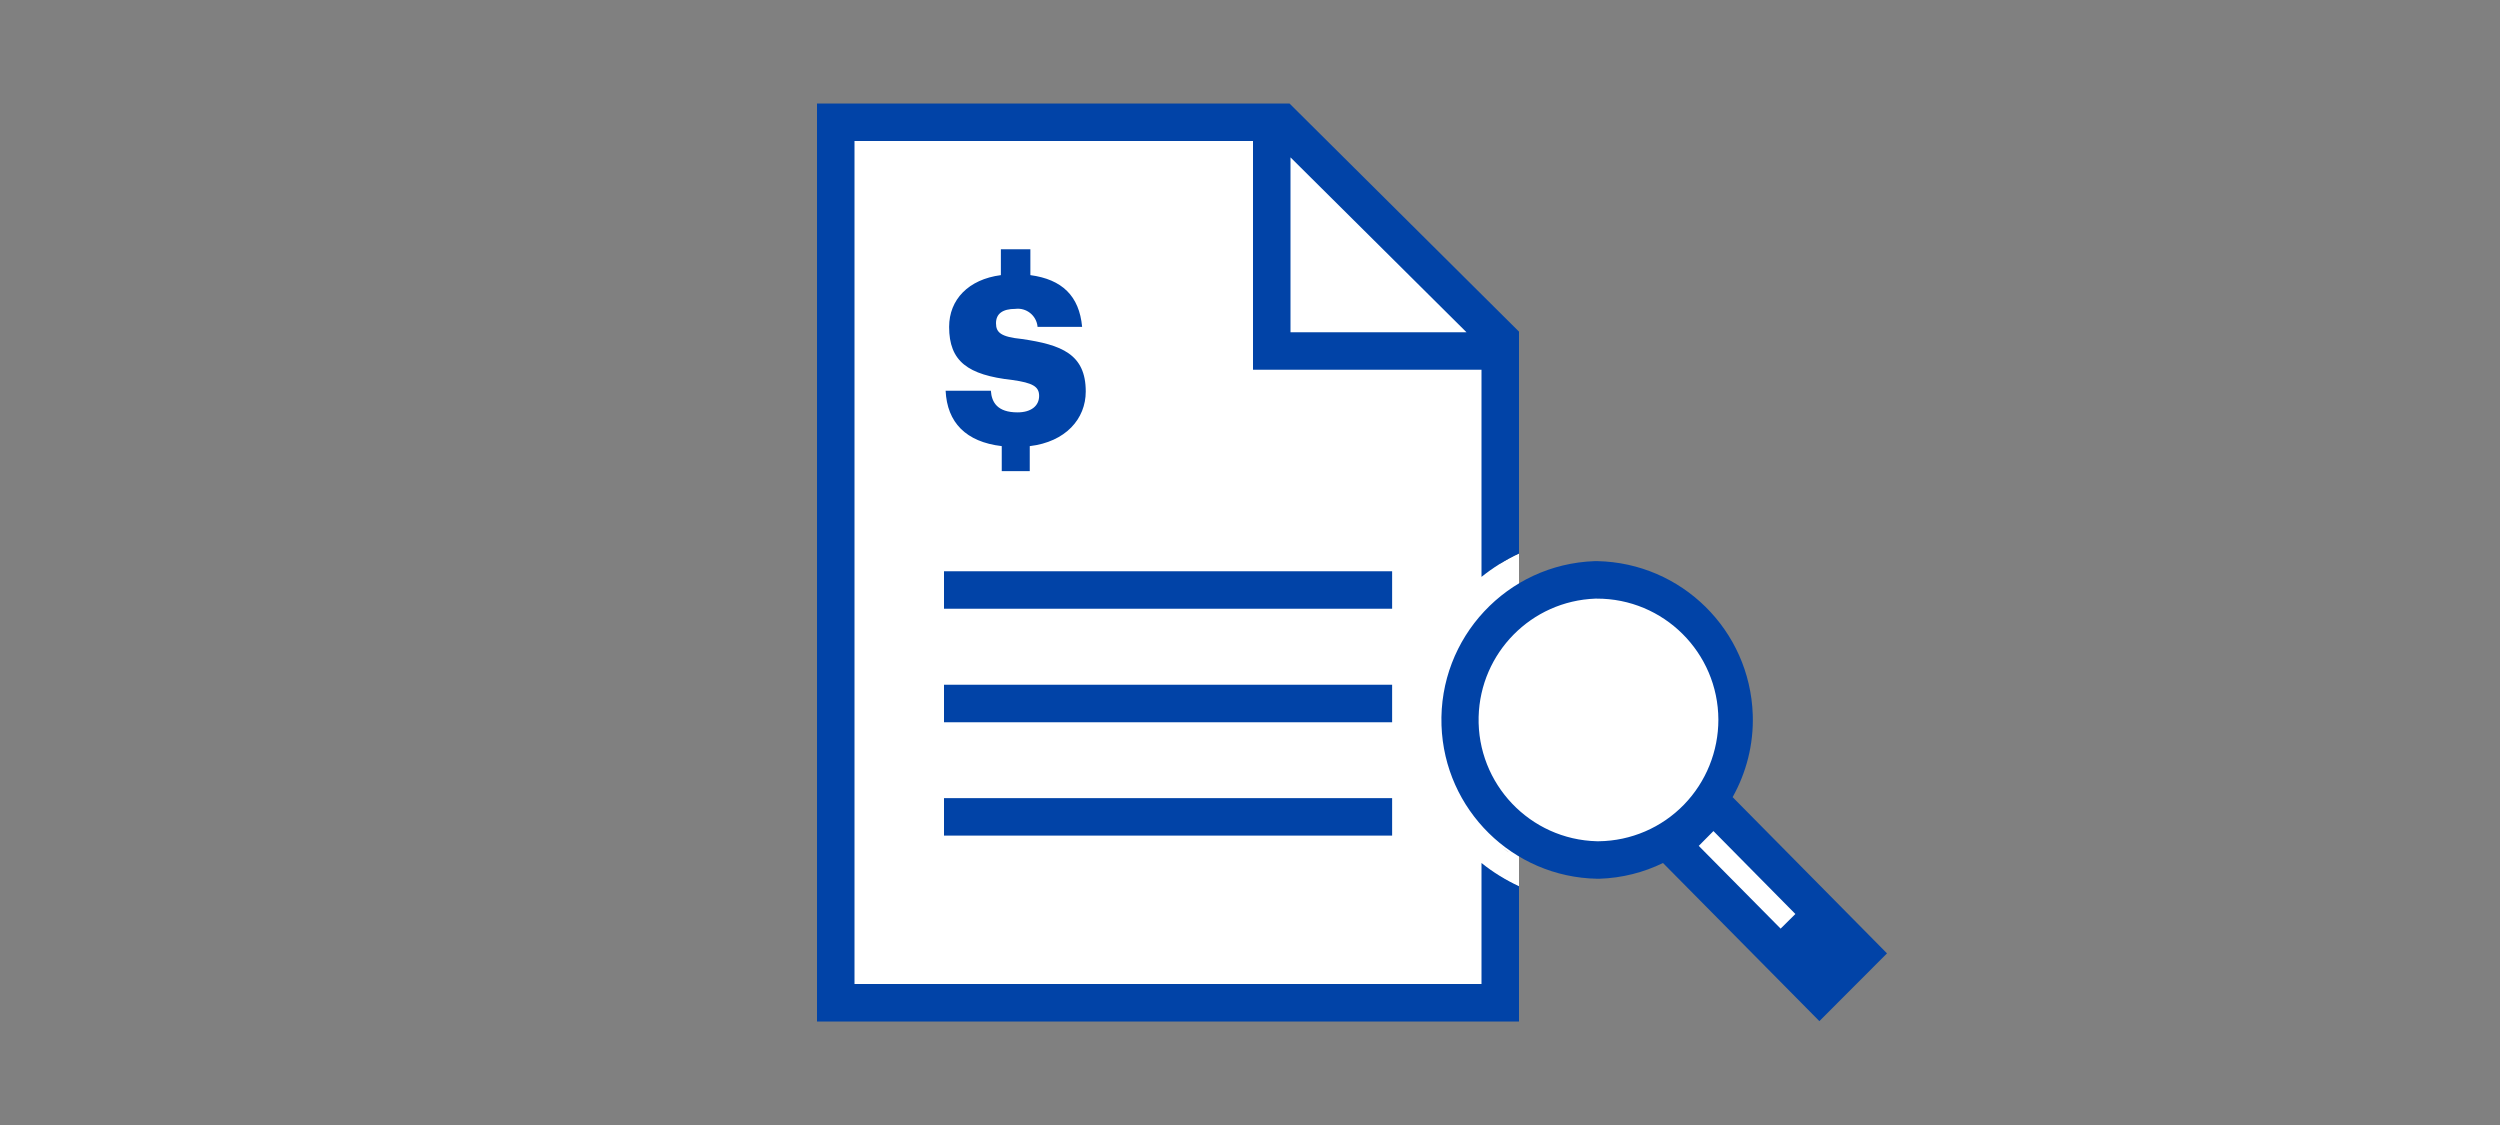 <?xml version="1.0" encoding="UTF-8"?><svg id="FLT_ART_WORKS" xmlns="http://www.w3.org/2000/svg" viewBox="0 0 200 90"><rect x="0" y="0" width="200" height="90" fill="#808080" stroke="none"/><defs><style>.cls-1{fill:#0143a7;}.cls-2{fill:#fff;}</style></defs><g id="billingDetails"><path class="cls-2" d="M127.72,45.33c-2.26,0-4.38,.62-6.2,1.69v-2.74c-.52,.24-1.02,.51-1.5,.81V27.15l-17.48-17.37h-35.68V80.22h53.16v-10.08c.48,.3,.98,.57,1.5,.81v-2.77c1.82,1.07,3.94,1.69,6.2,1.69,2.07,0,3.9-.41,5.53-1.26l12.26,12.67,4.96-5.04-12.16-12.45c1.07-1.82,1.68-3.94,1.68-6.2,0-6.78-5.5-12.27-12.27-12.27Zm-7.53,22.48h.01c.18,.13,.35,.27,.54,.39-.2-.11-.37-.26-.55-.39Z"/><path class="cls-1" d="M138.61,63.77c1.09-1.95,1.69-4.21,1.61-6.6-.23-6.75-5.69-12.14-12.44-12.28h-.19c-7.02,.24-12.51,6.12-12.27,13.14,.23,6.75,5.7,12.14,12.45,12.27h.18c1.83-.06,3.55-.51,5.09-1.26l12.51,12.65,5.41-5.42-12.35-12.5Zm-10.71,3.53h-.14c-5.36-.13-9.6-4.59-9.47-9.95,.13-5.12,4.21-9.27,9.34-9.46h.1c5.36-.02,9.72,4.32,9.74,9.68,0,2.53-.98,4.97-2.74,6.79-1.79,1.85-4.25,2.91-6.83,2.94Zm9.18-.81l6.55,6.63-1.18,1.17-6.55-6.62,1.17-1.18Z"/><path class="cls-1" d="M121.52,44.28V26.53l-18.36-18.25h-37.8V81.72h56.16v-10.82c-1.07-.5-2.08-1.12-3-1.86v9.68h-50.16V11.28h31.88V29.58h18.28v16.57c.92-.74,1.93-1.37,3-1.87Zm-18.28-31.69l14.08,13.99h-14.08V12.59Zm8.13,36.11h-35.85v-3h35.85v3Zm0,9.08h-35.85v-3h35.85v3Zm0,9.07h-35.85v-3h35.85v3Zm-30.38-36.45c-3.57-.4-5.06-1.49-5.06-4.25,0-2.19,1.55-3.8,4.14-4.14v-2.07h2.36v2.07c2.53,.34,3.91,1.66,4.14,4.14h-3.57s0-.04,0-.06c-.11-.87-.9-1.49-1.77-1.38-1.04,0-1.55,.4-1.55,1.15s.4,1.09,2.07,1.26c3.16,.46,5.11,1.2,5.11,4.2,0,2.19-1.61,4.03-4.48,4.37v2h-2.24v-2c-2.88-.34-4.37-1.9-4.49-4.43h3.62c.06,.92,.52,1.73,2.13,1.73,1.09,0,1.73-.52,1.73-1.32,0-.75-.52-1.04-2.13-1.27Z"/></g></svg>